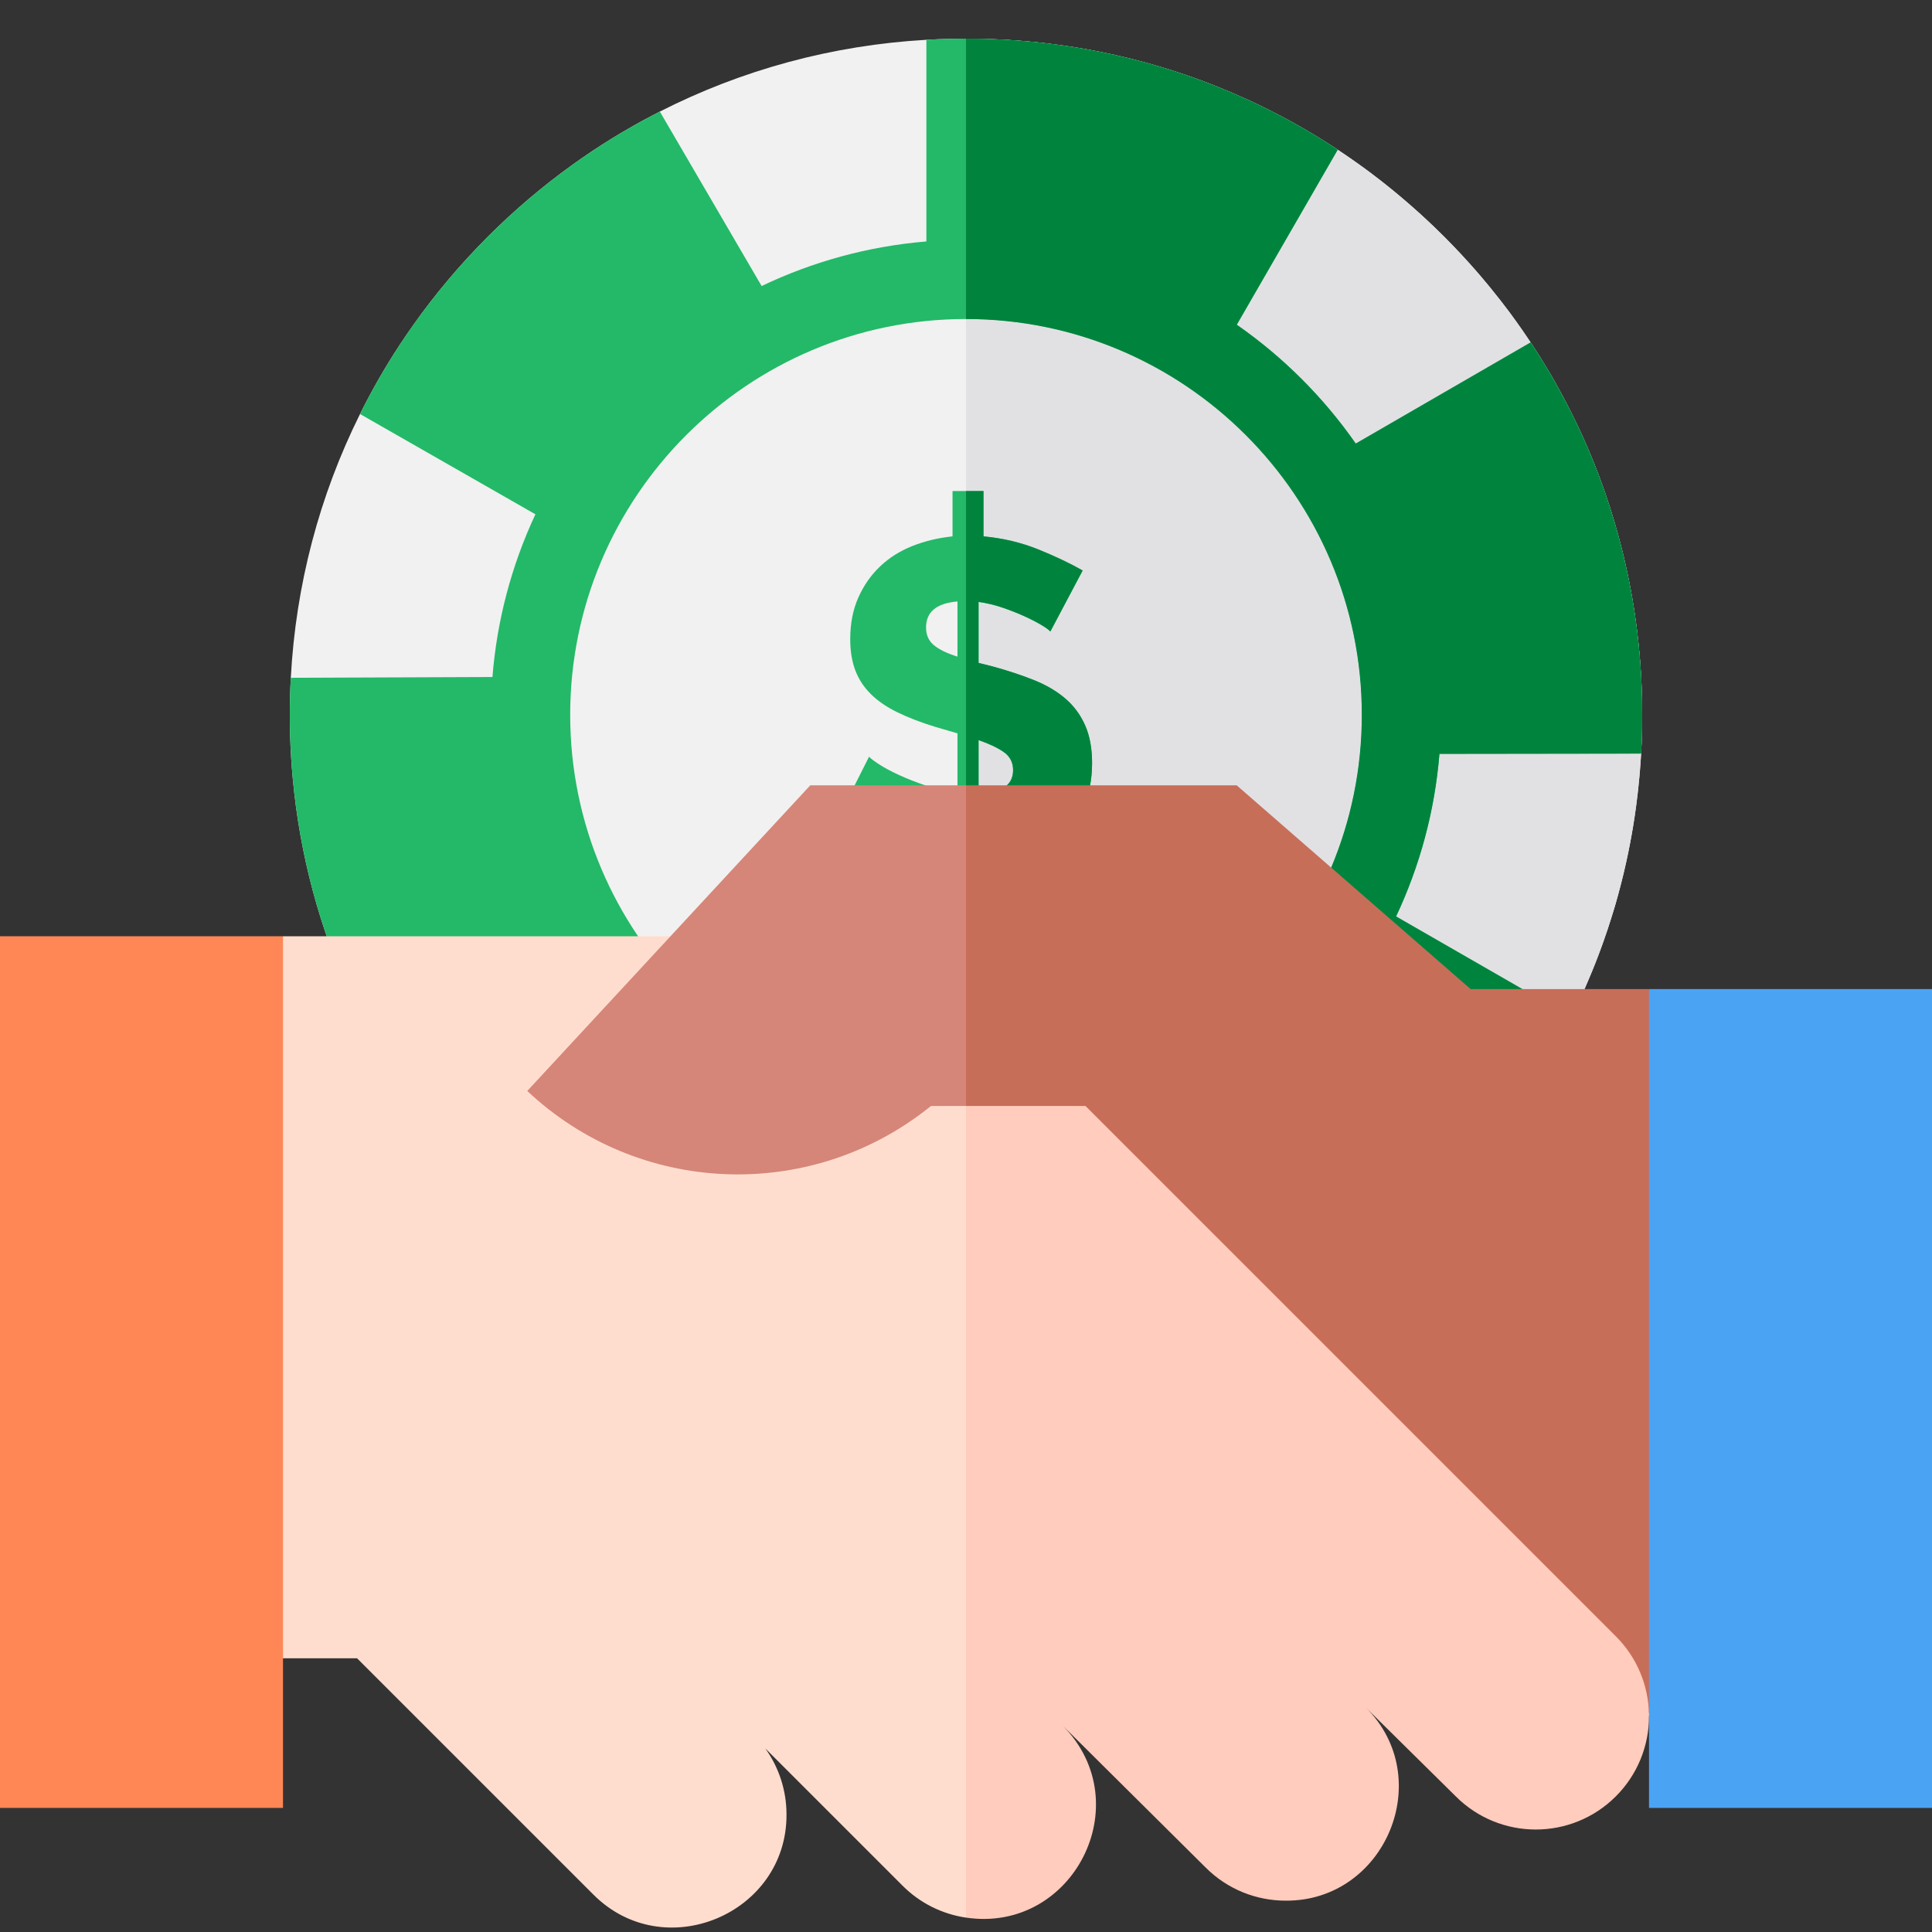 <?xml version="1.0" encoding="UTF-8"?> <svg xmlns="http://www.w3.org/2000/svg" width="100" height="100" viewBox="0 0 100 100" fill="none"><rect x="0" y="0" width="100" height="100" fill="#333333" stroke="none"/><g clip-path="url(#clip0_1290_2146)"><path d="M84.96 35.325C84.956 35.237 84.952 35.149 84.947 35.061C84.945 35.009 84.941 34.957 84.939 34.904C84.918 34.555 84.892 34.207 84.862 33.858C84.826 33.459 84.784 33.061 84.736 32.664C84.718 32.522 84.701 32.379 84.68 32.236C84.661 32.094 84.642 31.952 84.62 31.811C84.576 31.515 84.53 31.218 84.478 30.924C84.456 30.796 84.433 30.667 84.408 30.54C84.382 30.399 84.356 30.258 84.327 30.119C84.3 29.978 84.271 29.838 84.241 29.699C84.186 29.438 84.129 29.178 84.068 28.92L83.961 28.477C83.715 27.49 83.426 26.516 83.096 25.558C83.049 25.421 83.001 25.286 82.952 25.15C82.814 24.762 82.668 24.375 82.513 23.992C82.461 23.861 82.408 23.73 82.353 23.599C82.307 23.485 82.259 23.373 82.211 23.26C82.158 23.134 82.103 23.008 82.047 22.884C81.998 22.771 81.948 22.661 81.898 22.55C81.858 22.461 81.817 22.374 81.776 22.285C81.763 22.252 81.746 22.221 81.731 22.188C81.687 22.095 81.644 22 81.598 21.907C81.497 21.693 81.392 21.481 81.285 21.27C81.224 21.146 81.16 21.023 81.095 20.898C80.949 20.615 80.797 20.334 80.641 20.055C80.602 19.981 80.562 19.909 80.52 19.836C80.487 19.776 80.453 19.717 80.419 19.658H80.417C80.369 19.574 80.323 19.489 80.274 19.405C80.198 19.278 80.125 19.152 80.049 19.028C79.785 18.588 79.511 18.153 79.226 17.724C79.08 17.504 78.934 17.286 78.782 17.069C78.682 16.924 78.581 16.782 78.478 16.64C78.394 16.521 78.308 16.402 78.22 16.284C78.183 16.232 78.145 16.182 78.107 16.131C77.966 15.941 77.822 15.754 77.677 15.568C77.501 15.341 77.32 15.115 77.137 14.891C77.091 14.835 77.044 14.777 76.996 14.72C76.573 14.207 76.134 13.707 75.678 13.216C75.614 13.148 75.55 13.078 75.484 13.008L75.472 12.996C75.38 12.899 75.289 12.802 75.195 12.706C74.943 12.443 74.686 12.184 74.423 11.931C74.359 11.867 74.294 11.804 74.228 11.741C74.129 11.645 74.03 11.551 73.928 11.457C73.808 11.343 73.686 11.231 73.565 11.12C73.431 10.997 73.296 10.877 73.16 10.757C73.015 10.628 72.87 10.501 72.723 10.377C72.628 10.293 72.531 10.213 72.434 10.132C72.321 10.036 72.206 9.942 72.091 9.847C71.976 9.753 71.861 9.66 71.745 9.569C71.651 9.493 71.555 9.418 71.459 9.343C71.358 9.265 71.257 9.186 71.154 9.109C71.089 9.059 71.023 9.009 70.958 8.96C70.878 8.9 70.799 8.84 70.718 8.781C70.679 8.752 70.639 8.724 70.599 8.694C70.52 8.638 70.442 8.58 70.362 8.523C70.232 8.428 70.102 8.337 69.969 8.245C69.728 8.076 69.485 7.912 69.239 7.749C69.098 7.656 68.957 7.564 68.815 7.474C68.687 7.392 68.558 7.31 68.43 7.231C68.397 7.209 68.361 7.187 68.327 7.166C68.222 7.101 68.115 7.038 68.01 6.974C67.968 6.948 67.925 6.923 67.883 6.897C67.753 6.819 67.623 6.743 67.492 6.667C67.347 6.583 67.202 6.501 67.054 6.419C66.987 6.38 66.92 6.343 66.852 6.306C66.469 6.095 66.082 5.891 65.69 5.695C65.597 5.647 65.504 5.601 65.41 5.556C65.317 5.509 65.224 5.464 65.129 5.419C65.035 5.374 64.942 5.329 64.848 5.285C64.753 5.24 64.659 5.196 64.565 5.154C64.051 4.919 63.531 4.696 63.007 4.487C62.876 4.433 62.744 4.381 62.611 4.331C62.478 4.28 62.346 4.23 62.213 4.18C62.112 4.142 62.011 4.105 61.908 4.068C61.728 4.003 61.547 3.94 61.365 3.878C61.246 3.837 61.127 3.798 61.009 3.758C60.241 3.504 59.464 3.277 58.68 3.079C58.576 3.053 58.471 3.027 58.366 3.001C58.247 2.972 58.129 2.943 58.009 2.916C57.909 2.891 57.809 2.869 57.708 2.846C57.573 2.816 57.438 2.787 57.301 2.759C57.206 2.738 57.112 2.719 57.016 2.7C56.944 2.685 56.873 2.671 56.8 2.657C56.062 2.511 55.318 2.391 54.568 2.294C54.467 2.28 54.364 2.268 54.261 2.255C53.936 2.216 53.611 2.182 53.284 2.152C53.281 2.15 53.28 2.15 53.279 2.152C53.165 2.139 53.05 2.13 52.935 2.121C52.641 2.096 52.346 2.075 52.051 2.06C51.981 2.054 51.91 2.05 51.84 2.048C51.77 2.044 51.701 2.041 51.63 2.038C51.604 2.037 51.579 2.035 51.553 2.035C51.392 2.027 51.23 2.022 51.069 2.016C51.047 2.015 51.024 2.015 51.001 2.015C50.837 2.009 50.673 2.005 50.507 2.004C49.654 1.991 48.801 2.009 47.949 2.06C43.085 2.338 38.408 3.609 34.153 5.775C34.033 5.836 33.914 5.898 33.795 5.961C33.435 6.147 33.08 6.341 32.728 6.542C32.009 6.95 31.304 7.385 30.613 7.846C30.277 8.072 29.944 8.303 29.615 8.539C28.063 9.656 26.603 10.898 25.251 12.251C23.829 13.673 22.544 15.197 21.404 16.805C21.154 17.157 20.912 17.512 20.675 17.872C19.923 19.02 19.242 20.207 18.635 21.429C16.535 25.648 15.309 30.275 15.052 35.082C15.018 35.719 15 36.357 15 37C15 37.731 15.022 38.459 15.067 39.183C15.089 39.555 15.118 39.926 15.153 40.296C15.518 44.242 16.541 48.048 18.165 51.589C18.354 51.999 18.549 52.405 18.754 52.807C19.371 54.024 20.061 55.207 20.822 56.35C22.101 58.27 23.582 60.079 25.251 61.749C26.974 63.471 28.846 64.993 30.835 66.299C31.982 67.053 33.169 67.737 34.391 68.345C34.735 68.518 35.083 68.684 35.433 68.844C38.99 70.474 42.817 71.495 46.782 71.853C47.199 71.893 47.617 71.923 48.037 71.945C48.688 71.982 49.342 72 50 72C50.217 72 50.433 71.998 50.649 71.993C50.763 71.992 50.876 71.989 50.989 71.985C50.999 71.986 51.01 71.986 51.021 71.985C51.064 71.983 51.106 71.983 51.148 71.981C51.155 71.981 51.163 71.981 51.17 71.979C51.315 71.975 51.46 71.97 51.605 71.963C51.762 71.956 51.919 71.948 52.075 71.938C52.096 71.938 52.116 71.937 52.138 71.936C52.297 71.926 52.456 71.916 52.613 71.904C52.901 71.882 53.19 71.858 53.477 71.83C53.627 71.815 53.779 71.8 53.929 71.782C54.078 71.766 54.227 71.748 54.375 71.731C54.505 71.715 54.633 71.698 54.763 71.68C54.852 71.669 54.94 71.657 55.029 71.643C55.09 71.635 55.152 71.625 55.213 71.616C55.347 71.597 55.481 71.576 55.614 71.554C55.715 71.539 55.815 71.523 55.914 71.505C55.99 71.493 56.066 71.479 56.141 71.465C56.155 71.464 56.169 71.461 56.182 71.458C56.26 71.445 56.338 71.431 56.415 71.416C56.444 71.412 56.472 71.406 56.501 71.4C56.578 71.386 56.653 71.372 56.728 71.356C56.744 71.355 56.761 71.352 56.777 71.346C56.837 71.335 56.898 71.324 56.956 71.312C57.072 71.289 57.186 71.266 57.301 71.241C57.663 71.166 58.023 71.084 58.381 70.995C58.504 70.966 58.626 70.935 58.747 70.903C58.82 70.886 58.892 70.866 58.965 70.847C59.06 70.823 59.155 70.797 59.25 70.771C59.253 70.771 59.255 70.769 59.257 70.769C59.372 70.738 59.488 70.707 59.603 70.672C59.704 70.644 59.807 70.615 59.908 70.585C60.102 70.527 60.298 70.469 60.49 70.408C60.619 70.369 60.746 70.328 60.873 70.285C61.013 70.24 61.152 70.194 61.292 70.146C61.361 70.123 61.431 70.099 61.501 70.075C61.571 70.052 61.64 70.027 61.71 70.001C61.848 69.952 61.987 69.903 62.126 69.851C62.264 69.8 62.4 69.749 62.538 69.696C62.675 69.643 62.813 69.59 62.95 69.535C63.223 69.426 63.495 69.314 63.766 69.198C63.774 69.196 63.784 69.192 63.794 69.188C63.958 69.116 64.122 69.045 64.286 68.972C64.291 68.97 64.297 68.967 64.302 68.965C64.796 68.742 65.285 68.509 65.768 68.265C66.039 68.129 66.308 67.988 66.574 67.844C66.919 67.66 67.258 67.469 67.594 67.273C67.734 67.191 67.872 67.109 68.01 67.026C68.326 66.837 68.638 66.642 68.947 66.442C69.07 66.363 69.191 66.282 69.313 66.202C69.635 65.988 69.956 65.768 70.271 65.541C70.469 65.4 70.665 65.257 70.861 65.112C71.056 64.967 71.249 64.821 71.44 64.67L71.67 64.49C71.785 64.4 71.9 64.308 72.013 64.215C72.109 64.138 72.203 64.061 72.296 63.983C73.322 63.133 74.3 62.225 75.223 61.265C75.318 61.168 75.41 61.069 75.502 60.971C75.683 60.781 75.858 60.589 76.033 60.397C76.198 60.212 76.362 60.027 76.523 59.84L76.573 59.783C76.67 59.67 76.765 59.557 76.86 59.444C77.005 59.271 77.148 59.098 77.289 58.923L77.465 58.701C77.549 58.596 77.631 58.492 77.713 58.385C77.795 58.28 77.877 58.173 77.958 58.065C78.093 57.888 78.226 57.709 78.356 57.529C78.422 57.437 78.49 57.345 78.555 57.252C78.561 57.246 78.565 57.24 78.57 57.231C78.714 57.031 78.856 56.825 78.995 56.62C79.087 56.488 79.176 56.354 79.263 56.22C79.267 56.214 79.272 56.209 79.276 56.202C79.28 56.195 79.285 56.188 79.288 56.181C79.344 56.098 79.399 56.016 79.452 55.931C79.471 55.901 79.492 55.871 79.511 55.84C79.619 55.67 79.727 55.499 79.833 55.327C79.922 55.182 80.01 55.037 80.097 54.891C80.131 54.833 80.166 54.775 80.2 54.716C80.252 54.628 80.304 54.541 80.354 54.453C80.613 54.008 80.859 53.556 81.095 53.101C81.173 52.951 81.25 52.8 81.325 52.649C81.443 52.415 81.557 52.181 81.668 51.944C81.758 51.752 81.849 51.559 81.936 51.365C81.984 51.26 82.029 51.156 82.076 51.05C82.132 50.925 82.185 50.797 82.238 50.672C82.479 50.11 82.702 49.54 82.91 48.965C82.947 48.867 82.982 48.767 83.016 48.667C83.15 48.291 83.276 47.911 83.395 47.53C83.436 47.403 83.474 47.276 83.513 47.148C83.549 47.028 83.585 46.908 83.621 46.788C83.668 46.623 83.715 46.458 83.76 46.293C83.767 46.268 83.774 46.243 83.779 46.219C83.816 46.085 83.852 45.951 83.886 45.815C83.895 45.781 83.905 45.747 83.912 45.713C83.94 45.603 83.969 45.493 83.995 45.382L84.048 45.163C84.204 44.507 84.342 43.844 84.459 43.177C84.476 43.076 84.496 42.973 84.512 42.87C84.527 42.784 84.541 42.7 84.554 42.614C84.578 42.473 84.599 42.331 84.62 42.188C84.642 42.047 84.661 41.905 84.68 41.763C84.709 41.555 84.735 41.349 84.758 41.141C84.772 41.028 84.784 40.913 84.796 40.798C84.813 40.65 84.828 40.501 84.841 40.352C84.85 40.277 84.856 40.202 84.862 40.128C84.869 40.054 84.874 39.979 84.881 39.904C84.892 39.771 84.902 39.639 84.911 39.506C84.917 39.448 84.921 39.39 84.923 39.332C84.93 39.223 84.937 39.115 84.943 39.005C84.952 38.839 84.96 38.672 84.967 38.505C84.982 38.172 84.992 37.838 84.996 37.503C84.999 37.335 85 37.168 85 37V36.963C85 36.415 84.986 35.869 84.96 35.325Z" fill="#F1F1F1"></path><path d="M85 37C85 37.168 84.999 37.335 84.996 37.503C84.992 37.838 84.982 38.172 84.967 38.505C84.96 38.672 84.952 38.839 84.943 39.006C84.937 39.115 84.93 39.223 84.923 39.332C84.921 39.39 84.917 39.449 84.911 39.506C84.902 39.639 84.892 39.771 84.881 39.904C84.874 39.979 84.869 40.054 84.862 40.128C84.856 40.202 84.85 40.277 84.841 40.352C84.828 40.501 84.813 40.65 84.796 40.798C84.784 40.913 84.772 41.028 84.758 41.141C84.735 41.349 84.709 41.556 84.68 41.763C84.661 41.906 84.642 42.048 84.62 42.188C84.599 42.331 84.578 42.473 84.554 42.614C84.541 42.7 84.527 42.785 84.512 42.871C84.496 42.973 84.476 43.076 84.459 43.177C84.342 43.844 84.204 44.507 84.048 45.163L83.995 45.382C83.969 45.493 83.94 45.604 83.912 45.713C83.905 45.747 83.895 45.781 83.886 45.816C83.852 45.951 83.816 46.085 83.779 46.219C83.774 46.244 83.767 46.268 83.76 46.293C83.715 46.458 83.668 46.624 83.621 46.788C83.585 46.908 83.549 47.028 83.513 47.149C83.474 47.276 83.436 47.403 83.395 47.53C83.276 47.911 83.15 48.292 83.016 48.668C82.982 48.767 82.947 48.867 82.91 48.966C82.702 49.54 82.479 50.11 82.238 50.672C82.186 50.799 82.132 50.925 82.076 51.051C82.029 51.156 81.984 51.26 81.936 51.365C81.849 51.559 81.758 51.752 81.668 51.945C81.557 52.181 81.443 52.415 81.325 52.649C81.25 52.801 81.173 52.951 81.095 53.101C80.859 53.557 80.613 54.008 80.354 54.453C80.269 54.6 80.183 54.746 80.097 54.891C80.01 55.037 79.922 55.182 79.833 55.327C79.727 55.499 79.619 55.67 79.511 55.84C79.492 55.871 79.471 55.901 79.452 55.931C79.399 56.016 79.344 56.098 79.288 56.182C79.285 56.188 79.28 56.195 79.276 56.202C79.272 56.209 79.267 56.215 79.263 56.22C79.176 56.354 79.087 56.488 78.995 56.62C78.856 56.826 78.714 57.031 78.57 57.232C78.565 57.24 78.561 57.247 78.555 57.252C78.49 57.345 78.422 57.437 78.356 57.53C78.226 57.709 78.093 57.888 77.958 58.066C77.877 58.174 77.795 58.28 77.713 58.386C77.631 58.492 77.549 58.596 77.465 58.701L77.289 58.923C77.148 59.098 77.005 59.272 76.86 59.444C76.765 59.557 76.67 59.671 76.573 59.783L76.523 59.84C76.362 60.028 76.198 60.212 76.033 60.397C75.858 60.59 75.681 60.782 75.502 60.971C75.41 61.069 75.318 61.168 75.223 61.265C74.3 62.225 73.322 63.133 72.296 63.983C72.203 64.061 72.109 64.139 72.013 64.215C71.9 64.308 71.785 64.4 71.67 64.49L71.44 64.671C71.249 64.821 71.056 64.967 70.861 65.112C70.665 65.257 70.469 65.401 70.271 65.541C69.956 65.768 69.635 65.989 69.313 66.202C69.191 66.282 69.07 66.363 68.947 66.442C68.638 66.642 68.326 66.838 68.01 67.026C67.872 67.11 67.734 67.192 67.594 67.274C67.258 67.469 66.919 67.66 66.574 67.844C66.308 67.988 66.039 68.129 65.768 68.265C65.444 68.43 65.117 68.589 64.787 68.742C64.626 68.817 64.465 68.891 64.302 68.965C64.297 68.968 64.291 68.97 64.286 68.972C64.122 69.046 63.958 69.117 63.794 69.188C63.784 69.192 63.774 69.196 63.766 69.199C63.631 69.256 63.495 69.314 63.359 69.37C63.223 69.426 63.087 69.48 62.95 69.535C62.813 69.59 62.675 69.643 62.538 69.696C62.4 69.75 62.264 69.8 62.126 69.851C61.987 69.903 61.848 69.952 61.71 70.001C61.64 70.027 61.571 70.052 61.501 70.075C61.431 70.1 61.361 70.123 61.292 70.146C61.152 70.194 61.013 70.24 60.873 70.285C60.746 70.328 60.619 70.369 60.49 70.409C60.298 70.469 60.102 70.528 59.908 70.585C59.807 70.615 59.704 70.644 59.603 70.672C59.488 70.707 59.372 70.738 59.257 70.769C59.255 70.769 59.253 70.771 59.25 70.771C59.155 70.797 59.06 70.823 58.965 70.847C58.892 70.867 58.82 70.886 58.747 70.903C58.626 70.935 58.504 70.966 58.381 70.995C58.023 71.084 57.663 71.166 57.301 71.241C57.186 71.266 57.072 71.289 56.956 71.312C56.898 71.325 56.837 71.335 56.777 71.347C56.761 71.352 56.744 71.355 56.728 71.356C56.653 71.373 56.578 71.386 56.501 71.4C56.472 71.407 56.444 71.412 56.415 71.416C56.338 71.431 56.26 71.445 56.182 71.459C56.169 71.461 56.155 71.464 56.141 71.465C56.066 71.479 55.99 71.493 55.914 71.505C55.815 71.523 55.715 71.539 55.614 71.554C55.481 71.576 55.347 71.597 55.213 71.616C55.152 71.625 55.09 71.635 55.029 71.643C54.94 71.657 54.852 71.669 54.763 71.68C54.633 71.698 54.505 71.716 54.375 71.731C54.227 71.748 54.078 71.766 53.929 71.783C53.779 71.8 53.627 71.815 53.477 71.831C53.19 71.858 52.901 71.882 52.613 71.904C52.456 71.917 52.297 71.926 52.138 71.936C52.116 71.937 52.096 71.939 52.075 71.939C51.919 71.948 51.762 71.956 51.605 71.963C51.46 71.97 51.315 71.975 51.17 71.98C51.163 71.981 51.155 71.981 51.148 71.981C51.106 71.984 51.064 71.984 51.021 71.985C51.01 71.986 50.999 71.986 50.989 71.985C50.876 71.989 50.763 71.992 50.649 71.993C50.433 71.999 50.217 72 50 72V2C50.169 2 50.339 2.001 50.507 2.004C50.883 2.008 51.256 2.021 51.63 2.038C51.701 2.041 51.77 2.044 51.84 2.048C51.91 2.051 51.981 2.055 52.051 2.06C52.346 2.075 52.641 2.096 52.935 2.122C53.05 2.13 53.165 2.139 53.279 2.152C53.28 2.15 53.281 2.15 53.284 2.152C53.611 2.182 53.936 2.216 54.261 2.256C54.364 2.268 54.467 2.28 54.568 2.294C55.318 2.391 56.062 2.511 56.8 2.658C56.873 2.671 56.944 2.685 57.016 2.7C57.112 2.719 57.206 2.738 57.301 2.759C57.438 2.788 57.573 2.816 57.708 2.846C57.809 2.87 57.909 2.891 58.009 2.916C58.129 2.943 58.247 2.972 58.366 3.001C58.471 3.027 58.576 3.053 58.68 3.079C59.464 3.278 60.241 3.504 61.009 3.758C61.127 3.798 61.246 3.837 61.365 3.879C61.547 3.94 61.728 4.003 61.908 4.069C62.011 4.105 62.112 4.142 62.213 4.181C62.346 4.23 62.478 4.28 62.611 4.331C62.744 4.382 62.876 4.434 63.007 4.487C63.531 4.696 64.051 4.919 64.565 5.154C64.659 5.196 64.753 5.24 64.848 5.285C64.942 5.329 65.035 5.374 65.129 5.419C65.224 5.464 65.317 5.51 65.41 5.556C65.504 5.601 65.597 5.648 65.69 5.696C66.082 5.891 66.469 6.095 66.852 6.307C66.92 6.344 66.987 6.38 67.054 6.419C67.202 6.501 67.347 6.583 67.492 6.668C67.623 6.743 67.753 6.819 67.883 6.897C68.032 6.986 68.18 7.075 68.327 7.167C68.361 7.187 68.397 7.209 68.43 7.231C68.558 7.31 68.687 7.392 68.815 7.474C68.957 7.564 69.098 7.656 69.239 7.749C69.485 7.912 69.728 8.076 69.969 8.245C70.102 8.337 70.232 8.429 70.362 8.523C70.442 8.58 70.52 8.638 70.599 8.694C70.639 8.724 70.679 8.753 70.718 8.781C70.799 8.84 70.878 8.9 70.958 8.96C71.023 9.01 71.089 9.059 71.154 9.109C71.257 9.186 71.358 9.265 71.459 9.343C71.555 9.418 71.651 9.494 71.745 9.569C71.977 9.754 72.207 9.941 72.434 10.132C72.531 10.213 72.628 10.293 72.723 10.377C72.87 10.501 73.015 10.628 73.16 10.757C73.296 10.877 73.431 10.998 73.565 11.12C73.686 11.231 73.808 11.343 73.928 11.457C74.03 11.551 74.129 11.646 74.228 11.741C74.294 11.804 74.359 11.867 74.423 11.931C74.686 12.185 74.943 12.443 75.195 12.706C75.289 12.802 75.38 12.899 75.472 12.996L75.484 13.009C75.55 13.078 75.614 13.148 75.678 13.216C76.134 13.707 76.573 14.208 76.996 14.72C77.044 14.778 77.091 14.835 77.137 14.891C77.32 15.115 77.501 15.341 77.677 15.568C77.822 15.754 77.966 15.941 78.107 16.131C78.145 16.182 78.183 16.232 78.22 16.284C78.308 16.402 78.394 16.521 78.478 16.64C78.581 16.782 78.682 16.924 78.782 17.069C78.934 17.287 79.08 17.504 79.226 17.724C79.511 18.153 79.785 18.588 80.049 19.028C80.125 19.153 80.198 19.279 80.274 19.406C80.357 19.548 80.439 19.691 80.52 19.836C80.562 19.909 80.602 19.981 80.641 20.055C80.797 20.334 80.949 20.616 81.095 20.899C81.16 21.023 81.224 21.146 81.285 21.27C81.392 21.481 81.497 21.693 81.598 21.908C81.644 22.001 81.687 22.095 81.731 22.188C81.746 22.221 81.763 22.252 81.776 22.285C81.817 22.374 81.858 22.461 81.898 22.55C81.948 22.661 81.998 22.772 82.047 22.884C82.103 23.008 82.158 23.134 82.211 23.26C82.259 23.373 82.307 23.485 82.353 23.599C82.408 23.73 82.461 23.861 82.513 23.993C82.668 24.375 82.814 24.762 82.952 25.151C83.001 25.286 83.049 25.421 83.096 25.558C83.426 26.516 83.715 27.49 83.961 28.477L84.068 28.92C84.129 29.178 84.186 29.438 84.241 29.699C84.271 29.839 84.3 29.978 84.327 30.119C84.356 30.258 84.382 30.399 84.408 30.54C84.433 30.667 84.456 30.796 84.478 30.924C84.53 31.218 84.576 31.515 84.62 31.811C84.642 31.952 84.661 32.094 84.68 32.237C84.701 32.379 84.718 32.523 84.736 32.665C84.784 33.061 84.826 33.459 84.862 33.858C84.892 34.207 84.918 34.556 84.939 34.904C84.941 34.957 84.945 35.009 84.947 35.061C84.952 35.149 84.956 35.238 84.96 35.325C84.986 35.882 85 36.44 85 37Z" fill="#E1E1E4"></path><path d="M84.96 35.325C84.956 35.237 84.952 35.149 84.947 35.061C84.945 35.009 84.941 34.957 84.939 34.904C84.918 34.555 84.892 34.207 84.862 33.858C84.826 33.459 84.784 33.061 84.736 32.664C84.718 32.522 84.701 32.379 84.68 32.236C84.661 32.094 84.642 31.952 84.62 31.811C84.576 31.515 84.53 31.218 84.478 30.924C84.456 30.796 84.433 30.667 84.408 30.54C84.382 30.399 84.356 30.258 84.327 30.119C84.3 29.978 84.271 29.838 84.241 29.699C84.186 29.438 84.129 29.178 84.068 28.92L83.961 28.477C83.715 27.49 83.426 26.516 83.096 25.558C83.049 25.421 83.001 25.286 82.952 25.15C82.814 24.762 82.668 24.375 82.513 23.992C82.461 23.861 82.408 23.73 82.353 23.599C82.307 23.485 82.259 23.373 82.211 23.26C82.158 23.134 82.103 23.008 82.047 22.884C81.998 22.771 81.948 22.661 81.898 22.55C81.858 22.461 81.817 22.374 81.776 22.285C81.763 22.252 81.746 22.221 81.731 22.188C81.687 22.095 81.644 22 81.598 21.907C81.497 21.693 81.392 21.481 81.285 21.27C81.224 21.146 81.16 21.023 81.095 20.898C80.949 20.615 80.797 20.334 80.641 20.055C80.602 19.981 80.562 19.909 80.52 19.836C80.439 19.691 80.357 19.548 80.274 19.405C80.198 19.278 80.125 19.152 80.049 19.028C79.785 18.588 79.511 18.153 79.226 17.724L70.174 22.96C68.5 20.562 66.415 18.479 64.014 16.808L69.239 7.749C69.098 7.656 68.957 7.564 68.815 7.474C68.687 7.392 68.558 7.31 68.43 7.231C68.397 7.209 68.361 7.187 68.327 7.166C68.18 7.075 68.032 6.986 67.883 6.897C67.753 6.819 67.623 6.743 67.492 6.667C67.347 6.583 67.202 6.501 67.054 6.419C66.987 6.38 66.92 6.343 66.852 6.306C66.469 6.095 66.082 5.891 65.69 5.695C65.597 5.647 65.504 5.601 65.41 5.556C65.317 5.509 65.224 5.464 65.129 5.419C65.035 5.374 64.942 5.329 64.848 5.285C64.753 5.24 64.659 5.196 64.565 5.154C64.051 4.919 63.531 4.696 63.007 4.487C62.876 4.433 62.744 4.381 62.611 4.331C62.478 4.28 62.346 4.23 62.213 4.18C62.112 4.142 62.011 4.105 61.908 4.068C61.728 4.003 61.547 3.94 61.365 3.878C61.246 3.837 61.127 3.798 61.009 3.758C60.241 3.504 59.464 3.277 58.68 3.079C58.576 3.053 58.471 3.027 58.366 3.001C58.247 2.972 58.129 2.943 58.009 2.916C57.909 2.891 57.809 2.869 57.708 2.846C57.573 2.816 57.438 2.787 57.301 2.759C57.206 2.738 57.112 2.719 57.016 2.7C56.944 2.685 56.873 2.671 56.8 2.657C56.062 2.511 55.318 2.391 54.568 2.294C54.467 2.28 54.364 2.268 54.261 2.255C53.936 2.216 53.611 2.182 53.284 2.152C53.281 2.15 53.28 2.15 53.279 2.152C53.165 2.139 53.05 2.13 52.935 2.121C52.641 2.096 52.346 2.075 52.051 2.06C51.981 2.054 51.91 2.05 51.84 2.048C51.77 2.044 51.701 2.041 51.63 2.038C51.42 2.029 51.211 2.02 51.001 2.015C50.919 2.012 50.837 2.009 50.755 2.008L50.507 2.004C49.654 1.991 48.801 2.009 47.949 2.06V12.497C44.919 12.749 42.043 13.551 39.422 14.805L34.153 5.775C34.033 5.836 33.914 5.898 33.795 5.961C33.437 6.148 33.082 6.345 32.73 6.544L32.728 6.542C32.009 6.95 31.304 7.385 30.613 7.846C30.277 8.072 29.944 8.303 29.615 8.539C28.063 9.656 26.603 10.898 25.251 12.251C23.829 13.673 22.544 15.197 21.404 16.805C21.154 17.157 20.912 17.512 20.675 17.872C19.923 19.02 19.242 20.207 18.635 21.429L27.713 26.62C26.472 29.271 25.719 32.124 25.489 35.042L15.052 35.082C15.018 35.719 15 36.357 15 37C15 37.731 15.022 38.459 15.067 39.183C15.089 39.555 15.118 39.926 15.153 40.296C15.518 44.242 16.541 48.048 18.165 51.589C18.354 51.999 18.549 52.405 18.754 52.807C19.371 54.024 20.061 55.207 20.822 56.35L29.861 51.09C31.541 53.484 33.632 55.562 36.037 57.227L30.835 66.299C31.982 67.053 33.169 67.737 34.391 68.345C34.735 68.518 35.083 68.684 35.433 68.844C38.99 70.474 42.817 71.495 46.782 71.853C47.199 71.893 47.617 71.923 48.037 71.945C48.688 71.982 49.342 72 50 72C50.217 72 50.433 71.998 50.649 71.993C50.763 71.992 50.876 71.989 50.989 71.985C50.999 71.986 51.01 71.986 51.021 71.985C51.064 71.983 51.106 71.983 51.148 71.981C51.155 71.981 51.163 71.981 51.17 71.979C51.315 71.975 51.46 71.97 51.605 71.963C51.762 71.956 51.919 71.948 52.075 71.938C52.096 71.938 52.116 71.937 52.138 71.936L52.112 61.497C55.098 61.241 57.934 60.451 60.52 59.221L65.768 68.265C66.039 68.129 66.308 67.988 66.574 67.844C66.919 67.66 67.258 67.469 67.594 67.273C67.734 67.191 67.872 67.109 68.01 67.026C68.326 66.837 68.638 66.642 68.947 66.442C69.07 66.363 69.191 66.282 69.313 66.202C69.635 65.988 69.956 65.768 70.271 65.541C70.469 65.4 70.665 65.257 70.861 65.112C71.056 64.967 71.249 64.821 71.44 64.67L71.67 64.49C71.785 64.4 71.9 64.308 72.013 64.215C72.109 64.138 72.203 64.061 72.296 63.983C73.322 63.133 74.3 62.225 75.223 61.265C75.318 61.168 75.41 61.069 75.502 60.971C75.683 60.781 75.858 60.589 76.033 60.397C76.198 60.212 76.362 60.027 76.523 59.84L76.573 59.783C76.67 59.67 76.765 59.557 76.86 59.444C77.005 59.271 77.148 59.098 77.289 58.923L77.465 58.701C77.549 58.596 77.631 58.492 77.713 58.385C77.795 58.28 77.877 58.173 77.958 58.065C78.093 57.888 78.226 57.709 78.356 57.529C78.422 57.437 78.49 57.345 78.555 57.252C78.561 57.246 78.565 57.24 78.57 57.231C78.714 57.031 78.856 56.825 78.995 56.62C79.087 56.488 79.176 56.354 79.263 56.22C79.267 56.214 79.272 56.209 79.276 56.202C79.28 56.195 79.285 56.188 79.288 56.181C79.344 56.098 79.399 56.016 79.452 55.931C79.471 55.901 79.492 55.871 79.511 55.84C79.619 55.67 79.727 55.499 79.833 55.327C79.922 55.182 80.01 55.037 80.097 54.891C80.183 54.746 80.269 54.6 80.354 54.453C80.613 54.008 80.859 53.556 81.095 53.101C81.173 52.951 81.25 52.8 81.325 52.649L72.26 47.436C73.507 44.787 74.268 41.937 74.505 39.019L84.943 39.005C84.952 38.839 84.96 38.672 84.967 38.505C84.982 38.172 84.992 37.838 84.996 37.503C84.999 37.335 85 37.168 85 37C85 36.439 84.986 35.882 84.96 35.325ZM50 57.487C38.703 57.487 29.513 48.297 29.513 37C29.513 25.703 38.703 16.512 50 16.512C61.297 16.512 70.487 25.703 70.487 37C70.487 48.297 61.297 57.487 50 57.487Z" fill="#23B968"></path><path d="M64.487 51.487C60.617 55.356 55.472 57.487 50 57.487V16.513C55.472 16.513 60.617 18.644 64.487 22.513C68.356 26.383 70.487 31.528 70.487 37C70.487 42.472 68.356 47.617 64.487 51.487Z" fill="#E1E1E4"></path><path d="M85 37C85 37.168 84.999 37.335 84.996 37.503C84.992 37.838 84.982 38.172 84.967 38.505C84.96 38.672 84.952 38.839 84.943 39.006L74.505 39.019C74.261 42.007 73.48 44.845 72.26 47.436L81.325 52.649C81.25 52.801 81.173 52.951 81.095 53.101C80.859 53.557 80.613 54.008 80.354 54.453C80.269 54.6 80.183 54.746 80.097 54.891C80.01 55.037 79.922 55.182 79.833 55.327C79.727 55.499 79.619 55.67 79.511 55.84C79.492 55.871 79.471 55.901 79.452 55.931C79.399 56.016 79.344 56.098 79.288 56.182C79.285 56.188 79.28 56.195 79.276 56.202C79.272 56.209 79.267 56.215 79.263 56.22C79.176 56.354 79.087 56.488 78.995 56.62C78.856 56.826 78.714 57.031 78.57 57.232C78.565 57.24 78.561 57.247 78.555 57.252C78.49 57.345 78.422 57.437 78.356 57.53C78.226 57.709 78.093 57.888 77.958 58.066C77.877 58.174 77.795 58.28 77.713 58.386C77.631 58.492 77.549 58.596 77.465 58.701L77.289 58.923C77.148 59.098 77.005 59.272 76.86 59.444C76.765 59.557 76.67 59.671 76.573 59.783L76.523 59.84C76.362 60.028 76.198 60.212 76.033 60.397C75.858 60.59 75.681 60.782 75.502 60.971C75.41 61.069 75.318 61.168 75.223 61.265C74.3 62.225 73.322 63.133 72.296 63.983C72.203 64.061 72.109 64.139 72.013 64.215C71.9 64.308 71.785 64.4 71.67 64.49L71.44 64.671C71.249 64.821 71.056 64.967 70.861 65.112C70.665 65.257 70.469 65.401 70.271 65.541C69.956 65.768 69.635 65.989 69.313 66.202C69.191 66.282 69.07 66.363 68.947 66.442C68.638 66.642 68.326 66.838 68.01 67.026C67.872 67.11 67.734 67.192 67.594 67.274C67.258 67.469 66.919 67.66 66.574 67.844C66.308 67.988 66.039 68.129 65.768 68.265L60.52 59.221C57.934 60.451 55.098 61.242 52.112 61.497L52.138 71.936C52.116 71.937 52.096 71.939 52.075 71.939C51.919 71.948 51.762 71.956 51.605 71.963C51.46 71.97 51.315 71.975 51.17 71.98C51.163 71.981 51.155 71.981 51.148 71.981C51.106 71.984 51.064 71.984 51.021 71.985C51.01 71.986 50.999 71.986 50.989 71.985C50.876 71.989 50.763 71.992 50.649 71.993C50.433 71.999 50.217 72 50 72V57.487C61.297 57.487 70.487 48.297 70.487 37C70.487 25.703 61.297 16.513 50 16.513V2C50.169 2 50.339 2.001 50.507 2.004L50.755 2.008C50.837 2.01 50.919 2.012 51.001 2.015C51.211 2.021 51.42 2.029 51.63 2.038C51.701 2.041 51.77 2.044 51.84 2.048C51.91 2.051 51.981 2.055 52.051 2.06C52.346 2.075 52.641 2.096 52.935 2.122C53.05 2.13 53.165 2.139 53.279 2.152C53.28 2.15 53.281 2.15 53.284 2.152C53.611 2.182 53.936 2.216 54.261 2.256C54.364 2.268 54.467 2.28 54.568 2.294C55.318 2.391 56.062 2.511 56.8 2.658C56.873 2.671 56.944 2.685 57.016 2.7C57.112 2.719 57.206 2.738 57.301 2.759C57.438 2.788 57.573 2.816 57.708 2.846C57.809 2.87 57.909 2.891 58.009 2.916C58.129 2.943 58.247 2.972 58.366 3.001C58.471 3.027 58.576 3.053 58.68 3.079C59.464 3.278 60.241 3.504 61.009 3.758C61.127 3.798 61.246 3.837 61.365 3.879C61.547 3.94 61.728 4.003 61.908 4.069C62.011 4.105 62.112 4.142 62.213 4.181C62.346 4.23 62.478 4.28 62.611 4.331C62.744 4.382 62.876 4.434 63.007 4.487C63.531 4.696 64.051 4.919 64.565 5.154C64.659 5.196 64.753 5.24 64.848 5.285C64.942 5.329 65.035 5.374 65.129 5.419C65.224 5.464 65.317 5.51 65.41 5.556C65.504 5.601 65.597 5.648 65.69 5.696C66.082 5.891 66.469 6.095 66.852 6.307C66.92 6.344 66.987 6.38 67.054 6.419C67.202 6.501 67.347 6.583 67.492 6.668C67.623 6.743 67.753 6.819 67.883 6.897C68.032 6.986 68.18 7.075 68.327 7.167C68.361 7.187 68.397 7.209 68.43 7.231C68.558 7.31 68.687 7.392 68.815 7.474C68.957 7.564 69.098 7.656 69.239 7.749L64.014 16.808C66.415 18.479 68.5 20.562 70.174 22.96L79.226 17.724C79.511 18.153 79.785 18.588 80.049 19.028C80.125 19.153 80.198 19.279 80.274 19.406C80.357 19.548 80.439 19.691 80.52 19.836C80.562 19.909 80.602 19.981 80.641 20.055C80.797 20.334 80.949 20.616 81.095 20.899C81.16 21.023 81.224 21.146 81.285 21.27C81.392 21.481 81.497 21.693 81.598 21.908C81.644 22.001 81.687 22.095 81.731 22.188C81.746 22.221 81.763 22.252 81.776 22.285C81.817 22.374 81.858 22.461 81.898 22.55C81.948 22.661 81.998 22.772 82.047 22.884C82.103 23.008 82.158 23.134 82.211 23.26C82.259 23.373 82.307 23.485 82.353 23.599C82.408 23.73 82.461 23.861 82.513 23.993C82.668 24.375 82.814 24.762 82.952 25.151C83.001 25.286 83.049 25.421 83.096 25.558C83.426 26.516 83.715 27.49 83.961 28.477L84.068 28.92C84.129 29.178 84.186 29.438 84.241 29.699C84.271 29.839 84.3 29.978 84.327 30.119C84.356 30.258 84.382 30.399 84.408 30.54C84.433 30.667 84.456 30.796 84.478 30.924C84.53 31.218 84.576 31.515 84.62 31.811C84.642 31.952 84.661 32.094 84.68 32.237C84.701 32.379 84.718 32.523 84.736 32.665C84.784 33.061 84.826 33.459 84.862 33.858C84.892 34.207 84.918 34.556 84.939 34.904C84.941 34.957 84.945 35.009 84.947 35.061C84.952 35.149 84.956 35.238 84.96 35.325C84.986 35.882 85 36.44 85 37Z" fill="#00843D"></path><path d="M56.165 37.54C55.926 36.999 55.585 36.538 55.144 36.158C54.702 35.779 54.165 35.462 53.529 35.206C52.895 34.951 52.182 34.715 51.393 34.498L50.65 34.312V31.154C51.083 31.215 51.512 31.319 51.939 31.467C52.364 31.615 52.751 31.769 53.1 31.932C53.448 32.095 53.734 32.245 53.96 32.384C54.184 32.524 54.319 32.625 54.366 32.687L56.038 29.528C55.387 29.157 54.621 28.793 53.738 28.436C52.856 28.081 51.911 27.855 50.905 27.763V25.417H49.303V27.763C48.559 27.84 47.866 28.007 47.223 28.262C46.581 28.518 46.024 28.869 45.551 29.319C45.08 29.768 44.704 30.306 44.425 30.933C44.147 31.56 44.008 32.276 44.008 33.082C44.008 33.701 44.097 34.242 44.274 34.707C44.452 35.171 44.723 35.582 45.088 35.938C45.45 36.295 45.912 36.608 46.469 36.878C47.027 37.149 47.684 37.401 48.443 37.633L49.559 37.958V41.047C49.005 40.971 48.461 40.843 47.932 40.664C47.405 40.486 46.934 40.3 46.515 40.106C46.097 39.913 45.752 39.728 45.482 39.548C45.211 39.371 45.044 39.244 44.983 39.166L43.31 42.487C44.147 43.044 45.088 43.494 46.132 43.835C47.177 44.175 48.234 44.391 49.303 44.484V47.202H50.905V44.507C51.648 44.476 52.356 44.36 53.03 44.159C53.704 43.958 54.3 43.66 54.818 43.264C55.336 42.871 55.751 42.364 56.061 41.744C56.37 41.125 56.526 40.374 56.526 39.491C56.526 38.732 56.406 38.083 56.165 37.54ZM49.559 33.987C49.016 33.817 48.61 33.619 48.339 33.395C48.067 33.171 47.932 32.864 47.932 32.477C47.932 31.672 48.474 31.224 49.559 31.131V33.987ZM50.65 41.093V38.307C51.191 38.493 51.624 38.698 51.95 38.922C52.275 39.147 52.438 39.46 52.438 39.863C52.438 40.637 51.842 41.047 50.65 41.093Z" fill="#23B968"></path><path d="M56.165 37.54C55.925 36.999 55.585 36.538 55.143 36.158C54.702 35.779 54.164 35.462 53.529 35.206C52.894 34.951 52.182 34.715 51.393 34.498L50.649 34.312V31.154C51.083 31.215 51.512 31.319 51.939 31.467C52.364 31.615 52.751 31.769 53.099 31.932C53.448 32.095 53.734 32.245 53.959 32.384C54.184 32.524 54.319 32.625 54.365 32.687L56.038 29.528C55.387 29.157 54.621 28.793 53.738 28.436C52.856 28.081 51.911 27.855 50.905 27.763V25.417H50V47.202H50.905V44.507C51.648 44.476 52.356 44.36 53.03 44.159C53.704 43.958 54.3 43.66 54.818 43.264C55.336 42.871 55.75 42.364 56.061 41.744C56.37 41.125 56.526 40.374 56.526 39.491C56.526 38.732 56.405 38.083 56.165 37.54ZM50.649 41.093V38.307C51.191 38.493 51.624 38.698 51.95 38.922C52.275 39.147 52.438 39.46 52.438 39.863C52.438 40.637 51.842 41.047 50.649 41.093Z" fill="#00843D"></path></g><path d="M48.242 48.46H14.648L6.131 85.833H18.482L30.707 98.057C34.382 101.75 40.741 99.058 40.709 93.912C40.709 92.685 40.324 91.489 39.607 90.493L46.723 97.609C47.609 98.496 48.759 99.073 50 99.255L56.445 72.968L50 49.054L48.242 48.46Z" fill="#FFDDCE"></path><path d="M74.219 57.245L50 49.054V99.255C55.528 100.078 58.992 93.349 55.009 89.322L62.404 96.663C63.547 97.807 65.047 98.378 66.547 98.378C71.691 98.411 74.385 92.047 70.689 88.376L75.35 92.979C77.637 95.268 81.348 95.268 83.635 92.979C84.18 92.436 84.612 91.79 84.907 91.079C85.201 90.368 85.353 89.606 85.352 88.837C85.352 88.788 87.5 75.022 87.5 75.022L74.219 57.245Z" fill="#FFCCBD"></path><path d="M41.94 40.647L34.705 48.46L27.291 56.468C33.018 61.856 41.824 62.249 48.006 57.389L48.19 57.245H50L53.125 49.632L50 40.647H41.94Z" fill="#D58678"></path><path d="M76.119 51.194L64.01 40.647H50V57.245H56.185L83.635 84.694C84.742 85.802 85.314 87.239 85.348 88.69L85.352 88.694L87.5 67.953L85.352 51.194H76.119Z" fill="#C76E59"></path><path d="M0 48.46H14.648V93.577H0V48.46Z" fill="#FF8756"></path><path d="M85.352 51.194H100V93.577H85.352V51.194Z" fill="#4BA3F4"></path><defs><clipPath id="clip0_1290_2146"><rect width="70" height="70" fill="white" transform="translate(15 2)"></rect></clipPath></defs></svg> 